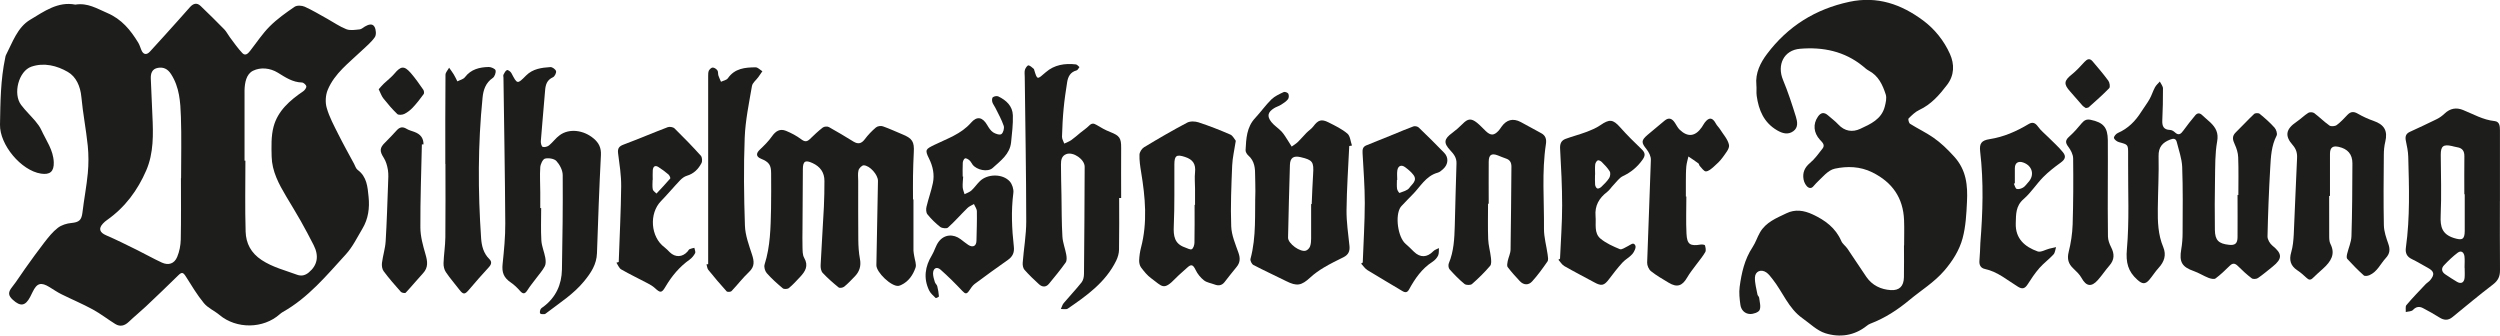 <?xml version="1.0" encoding="UTF-8"?><svg id="Ebene_1" xmlns="http://www.w3.org/2000/svg" xmlns:xlink="http://www.w3.org/1999/xlink" viewBox="0 0 551.53 74.04"><defs><style>.cls-1{clip-path:url(#clippath);}.cls-2{fill:none;}.cls-3{fill:#1d1d1b;}</style><clipPath id="clippath"><rect class="cls-2" x="0" y="0" width="551.53" height="74.04"/></clipPath></defs><g class="cls-1"><path class="cls-3" d="M39.91,39.31h.04c0-4.51,.12-9.03-.04-13.53-.11-3.25-.3-6.54-2.18-9.44-.72-1.12-1.65-1.59-2.89-1.37-1.31,.23-1.62,1.23-1.57,2.4,.11,2.69,.22,5.39,.35,8.08,.2,4.13,.3,8.32-1.36,12.15-1.88,4.35-4.67,8.15-8.64,10.93-.33,.23-.63,.49-.9,.78-1.05,1.13-.73,1.98,.67,2.59,2.3,.99,4.55,2.12,6.8,3.23,1.85,.91,3.65,1.94,5.52,2.8,1.47,.67,2.76,.25,3.38-1.25,.5-1.19,.76-2.55,.79-3.84,.09-4.51,.04-9.02,.04-13.53m14.03-3.86h.19c0,5.22-.11,10.44,.05,15.66,.08,2.58,1.18,4.71,3.54,6.26,2.43,1.6,5.16,2.26,7.8,3.24,.94,.35,1.78,.17,2.59-.5,1.91-1.58,2.31-3.63,1.07-6.05-.91-1.77-1.83-3.53-2.81-5.26-1.04-1.85-2.16-3.65-3.24-5.47-1.62-2.73-3.14-5.54-3.21-8.8-.05-2.19-.13-4.48,.42-6.56,.93-3.51,3.6-5.83,6.53-7.82,.34-.23,.74-.76,.7-1.1-.04-.33-.61-.84-.96-.85-2.07-.05-3.66-1.14-5.33-2.17-1.71-1.04-3.79-1.25-5.47-.42-1.47,.72-1.83,2.6-1.87,4.31,0,.27,0,.53,0,.8v14.73M16.62,1.02c2.72-.45,4.78,.88,7.03,1.84,3.19,1.36,5.15,3.77,6.85,6.56,.29,.48,.45,1.05,.67,1.58,.42,1.05,1.14,1.22,1.91,.38,2.06-2.24,4.1-4.5,6.13-6.77,.92-1.02,1.81-2.05,2.73-3.07,.69-.76,1.49-1.02,2.31-.23,1.77,1.7,3.52,3.42,5.24,5.18,.48,.5,.79,1.16,1.22,1.73,.9,1.19,1.74,2.43,2.76,3.5,.68,.71,1.27,.06,1.73-.53,1.42-1.81,2.69-3.76,4.3-5.37,1.64-1.64,3.57-3.01,5.49-4.32,.52-.36,1.6-.3,2.23-.02,1.73,.78,3.36,1.77,5.02,2.69,1.39,.77,2.71,1.71,4.18,2.28,.86,.33,1.95,.12,2.93,.03,.4-.04,.77-.41,1.15-.63,.73-.42,1.65-.77,2.12,.07,.34,.61,.43,1.76,.07,2.28-.79,1.14-1.91,2.04-2.93,3.01-2.76,2.64-5.94,4.96-7.46,8.61-.49,1.18-.58,2.77-.22,3.99,.57,2.01,1.6,3.9,2.54,5.78,1.1,2.2,2.31,4.36,3.48,6.53,.25,.47,.41,1.07,.8,1.36,2.04,1.5,2.19,3.72,2.41,5.92,.26,2.49-.06,4.88-1.36,7.05-1.15,1.93-2.16,4.03-3.66,5.67-4.25,4.65-8.29,9.56-13.92,12.72-.23,.13-.44,.3-.64,.47-3.64,3.25-9.56,3.31-13.3,.18-1.11-.93-2.57-1.54-3.46-2.63-1.5-1.82-2.72-3.89-3.99-5.89-.6-.94-.9-.97-1.68-.2-2.35,2.31-4.73,4.59-7.13,6.85-1.22,1.15-2.54,2.21-3.75,3.37-.92,.88-1.91,1.16-3,.48-1.68-1.04-3.24-2.27-4.97-3.21-2.24-1.22-4.61-2.21-6.9-3.35-.91-.45-1.75-1.03-2.61-1.56-1.9-1.17-2.8-.91-3.75,1.07-.17,.36-.34,.72-.53,1.07-1.06,2.02-2.13,2.2-3.83,.65-1.09-.99-1.05-1.71-.15-2.83,1.04-1.3,1.91-2.74,2.89-4.09,1.39-1.94,2.77-3.88,4.23-5.76,.89-1.14,1.82-2.32,2.96-3.2,.81-.62,1.97-.98,3.01-1.07,1.67-.16,2.22-.63,2.42-2.32,.34-2.9,.91-5.77,1.18-8.67,.19-2,.19-4.05-.01-6.05-.37-3.6-1.08-7.17-1.41-10.77-.22-2.36-1.17-4.47-3-5.52-2.37-1.37-5.23-2.12-8.04-1.15-2.8,.97-4.11,5.99-2.25,8.44,.95,1.26,2.12,2.36,3.14,3.57,.5,.6,1,1.26,1.32,1.97,1.06,2.31,2.65,4.4,2.74,7.12,.06,2.03-.83,2.8-2.83,2.49C4.65,37.62-.08,31.93,0,27.5c.09-4.96,.12-9.91,1.16-14.79,.04-.17,.05-.36,.13-.51,1.47-2.84,2.55-6.17,5.36-7.84C9.7,2.54,12.78,.26,16.62,1.02"/><path class="cls-3" d="M201.52,43.99c0,3.76,0,7.52,0,11.29,0,.39,.11,.79,.16,1.18,.12,.88,.56,1.87,.29,2.61-.56,1.58-1.5,3.02-3.14,3.79-.2,.09-.41,.18-.62,.21-1.56,.19-4.9-3-4.87-4.57,.13-6.2,.25-12.39,.35-18.59,.02-1.34-1.81-3.42-3.15-3.44-.39,0-1.02,.64-1.14,1.09-.2,.75-.07,1.58-.07,2.37,0,4.3-.02,8.59,.02,12.88,.01,1.45,.1,2.93,.37,4.36,.29,1.56-.13,2.79-1.2,3.87-.74,.76-1.46,1.54-2.29,2.21-.28,.23-.99,.35-1.22,.16-1.23-1-2.43-2.05-3.52-3.21-.36-.39-.48-1.14-.45-1.72,.21-4.28,.5-8.56,.72-12.84,.1-1.9,.11-3.81,.12-5.71,.01-1.89-.93-3.17-2.62-3.95-1.58-.73-2.13-.43-2.14,1.31-.04,4.38-.06,8.76-.08,13.15,0,1.33-.05,2.66,0,3.98,.03,.83-.02,1.79,.37,2.46,1.03,1.78,.23,3.02-.92,4.24-.79,.84-1.56,1.7-2.45,2.43-.29,.24-1.08,.28-1.34,.06-1.25-1.05-2.48-2.14-3.55-3.36-.39-.45-.65-1.36-.47-1.91,1.27-3.99,1.33-8.11,1.42-12.23,.06-2.61,.02-5.22,.02-7.84,0-1.88-.45-2.52-2.25-3.26-1.09-.45-1.12-1.17-.24-2,.95-.9,1.91-1.84,2.65-2.9,.82-1.18,1.78-1.8,3.13-1.24,1.16,.48,2.31,1.08,3.31,1.83,.76,.58,1.26,.64,1.93,0,.92-.89,1.85-1.78,2.86-2.56,.31-.24,1.01-.3,1.35-.11,1.84,1.01,3.63,2.11,5.43,3.21,1.02,.62,1.75,.46,2.49-.52,.71-.95,1.55-1.83,2.46-2.6,.35-.3,1.09-.41,1.53-.25,1.45,.5,2.85,1.17,4.27,1.75,2.24,.91,2.69,1.63,2.55,4.01-.09,1.72-.14,3.45-.17,5.18-.03,1.73,0,3.45,0,5.18h.1"/><path class="cls-3" d="M119.39,45.89c0,2.39-.1,4.79,.04,7.17,.08,1.28,.64,2.52,.87,3.8,.11,.61,.15,1.36-.11,1.87-.48,.93-1.21,1.73-1.84,2.58-.68,.91-1.41,1.79-2.02,2.75-.55,.86-.98,.83-1.62,.1-.6-.68-1.27-1.33-2.02-1.84-1.57-1.07-2-2.21-1.81-4.06,.31-2.99,.61-6,.59-8.99-.06-10.71-.26-21.42-.4-32.14,0-.22-.09-.48,0-.65,.21-.39,.43-.88,.78-1.02,.2-.09,.79,.33,.96,.65,1.31,2.5,1.3,2.52,3.24,.56,1.49-1.5,3.43-1.74,5.37-1.87,.42-.03,1.14,.49,1.25,.89,.1,.38-.3,1.18-.68,1.35-1.3,.59-1.63,1.59-1.73,2.87-.3,3.75-.66,7.49-.95,11.24-.03,.43,.16,1.16,.41,1.25,.4,.13,1.05-.04,1.4-.32,.85-.7,1.5-1.65,2.39-2.28,2.09-1.51,5.22-1.12,7.44,.74,1.16,.97,1.7,2.05,1.62,3.67-.37,7.2-.63,14.41-.87,21.62-.08,2.52-1.33,4.37-2.86,6.24-2.32,2.82-5.35,4.73-8.18,6.9-.17,.13-.37,.32-.56,.33-.32,.02-.79,.04-.93-.15-.14-.18-.04-.66,.09-.93,.13-.25,.45-.42,.69-.6,2.69-2.05,3.95-4.84,4.02-8.13,.13-6.95,.22-13.9,.17-20.85,0-1.07-.65-2.31-1.39-3.12-.49-.53-1.74-.72-2.51-.53-.49,.12-1,1.21-1.05,1.89-.13,1.85,0,3.71,0,5.57,0,1.15,0,2.3,0,3.45h.2"/><path class="cls-3" d="M246.9,43.69c0,3.81,.04,7.61-.03,11.42-.01,.8-.27,1.66-.62,2.39-2.33,4.76-6.48,7.71-10.68,10.58-.36,.24-1.01,.07-1.53,.09,.21-.45,.33-.96,.64-1.32,1.3-1.54,2.69-2.99,3.94-4.57,.37-.47,.52-1.23,.52-1.86,.08-7.88,.12-15.76,.15-23.64,0-1.62-2.5-3.35-4.03-2.79-1.07,.39-1.2,1.35-1.2,2.3,0,2.26,.07,4.52,.11,6.77,.05,3.06,.03,6.11,.21,9.16,.08,1.34,.62,2.63,.85,3.97,.1,.56,.16,1.31-.13,1.72-1.15,1.62-2.42,3.16-3.68,4.69-.66,.81-1.49,.77-2.22,.1-1.11-1.01-2.2-2.06-3.19-3.18-.32-.36-.43-1.05-.39-1.57,.23-3.03,.78-6.06,.78-9.09-.01-10.63-.21-21.25-.33-31.88,0-.53-.1-1.09,.04-1.58,.11-.39,.56-1.02,.79-.98,.42,.06,.8,.51,1.19,.8,.03,.02,.03,.08,.04,.12,.72,2.36,.65,2.27,2.6,.58,1.87-1.63,4.2-1.99,6.62-1.71,.28,.03,.53,.39,.79,.59-.21,.25-.37,.66-.63,.73-1.38,.36-1.9,1.39-2.09,2.63-.3,1.92-.59,3.84-.77,5.77-.2,2.07-.3,4.15-.36,6.23-.01,.5,.32,1.02,.5,1.52,.51-.25,1.07-.44,1.53-.76,.71-.5,1.36-1.09,2.03-1.64,.65-.52,1.35-.99,1.93-1.57,.55-.54,.98-.55,1.63-.15,.96,.59,1.96,1.15,3.01,1.56,2.08,.82,2.44,1.32,2.42,3.54-.03,3.67,0,7.35,0,11.02h-.41Z"/><path class="cls-3" d="M289.27,45.02h.11c.1-2.21,.16-4.42,.31-6.62,.18-2.69-.1-3.11-2.75-3.73-1.57-.37-2.32,.13-2.37,1.72-.16,5.34-.3,10.69-.41,16.03-.03,1.32,2.75,3.32,3.97,2.86,.36-.13,.73-.53,.87-.89,.2-.52,.25-1.12,.25-1.69,.02-2.56,0-5.13,0-7.69m8.41-12.81c-.22,4.72-.55,9.43-.6,14.15-.03,2.64,.38,5.29,.65,7.93,.12,1.17-.28,1.95-1.33,2.47-1.46,.72-2.93,1.44-4.32,2.27-1.05,.63-2.08,1.35-2.98,2.18-1.98,1.83-2.98,2-5.33,.82-2.4-1.2-4.85-2.32-7.23-3.56-.36-.19-.75-.96-.65-1.34,1.33-4.91,.92-9.93,1.08-14.91,.03-1.11-.06-2.21-.05-3.32,.01-1.71-.08-3.35-1.52-4.6-.31-.27-.61-.77-.59-1.15,.13-2.54,.22-5.1,2.14-7.13,1.23-1.32,2.28-2.82,3.56-4.08,.74-.72,1.77-1.18,2.73-1.63,.24-.11,.88,.13,1,.38,.16,.32,.14,.93-.07,1.2-.4,.5-.97,.88-1.52,1.22-.48,.31-1.06,.46-1.54,.76-1.4,.88-1.63,1.76-.62,3.05,.63,.8,1.56,1.36,2.26,2.11,.54,.58,.93,1.29,1.38,1.96,.3,.45,.56,.91,.85,1.36,.47-.34,.98-.64,1.39-1.04,.65-.63,1.23-1.34,1.86-1.98,.49-.5,1.12-.89,1.53-1.44,1.04-1.39,1.77-1.68,3.35-.88,1.45,.73,2.95,1.45,4.17,2.48,.62,.53,.68,1.73,1,2.63-.2,.03-.4,.07-.59,.1"/><path class="cls-3" d="M263.53,45.19h.11c0-1.19,0-2.38,0-3.58,0-1.19-.13-2.4,0-3.58,.19-1.8-.42-2.83-2.22-3.41-1.8-.59-2.33-.35-2.34,1.6-.03,4.55,.07,9.1-.13,13.64-.1,2.2,.14,3.92,2.46,4.72,.51,.17,1.16,.57,1.5,.4,.36-.19,.59-.93,.6-1.44,.06-2.78,.03-5.56,.03-8.35m9.09-14.13c-.32,2.08-.73,3.78-.8,5.49-.18,4.46-.38,8.93-.21,13.38,.07,1.97,.93,3.93,1.6,5.84,.43,1.22,.38,2.2-.47,3.19-.92,1.07-1.75,2.22-2.64,3.32-.58,.71-1.33,.81-2.16,.48-.79-.3-1.71-.42-2.34-.91-.75-.59-1.42-1.41-1.83-2.27-.57-1.19-.96-1.39-1.89-.52-.84,.78-1.74,1.51-2.54,2.33-2.7,2.81-2.92,1.79-5.36,.02-.88-.63-1.6-1.53-2.26-2.41-.31-.41-.44-1.06-.42-1.59,.04-.92,.17-1.86,.4-2.75,1.47-5.58,.95-11.14,.03-16.72-.21-1.26-.4-2.55-.36-3.82,.02-.57,.51-1.33,1.01-1.64,3.12-1.88,6.28-3.72,9.5-5.42,.68-.36,1.76-.32,2.52-.07,2.38,.78,4.72,1.7,7.02,2.7,.55,.24,.88,.99,1.19,1.36"/><path class="cls-3" d="M328.28,44.93c0,2.61-.07,5.22,.03,7.83,.05,1.35,.45,2.69,.6,4.04,.07,.62,.16,1.47-.17,1.85-1.22,1.43-2.58,2.77-4,4.01-.32,.28-1.3,.27-1.65-.01-1.19-.97-2.27-2.09-3.3-3.24-.25-.28-.32-.96-.16-1.33,1.1-2.64,1.23-5.42,1.31-8.21,.14-4.6,.21-9.2,.38-13.8,.05-1.27-.59-2.07-1.36-2.89-1.54-1.65-1.42-2.51,.41-3.85,.81-.6,1.58-1.27,2.29-1.99,1.16-1.18,1.88-1.3,3.21-.24,.68,.55,1.27,1.22,1.92,1.83,1.08,1.02,1.8,1,2.81-.09,.24-.26,.43-.56,.63-.85,1.12-1.59,2.55-1.97,4.26-1.07,1.52,.8,3.01,1.66,4.53,2.47,1,.53,1.18,1.39,1.03,2.37-.94,6.2-.37,12.45-.43,18.67-.02,1.91,.55,3.82,.81,5.74,.07,.51,.2,1.18-.05,1.53-1.05,1.52-2.14,3.03-3.38,4.39-.77,.85-1.84,.85-2.7-.06-.93-1-1.86-2.01-2.68-3.1-.22-.29-.08-.9,0-1.34,.18-.85,.61-1.68,.63-2.52,.1-6.11,.13-12.21,.19-18.32,0-.91-.35-1.51-1.25-1.79-.59-.19-1.15-.45-1.73-.67-1.4-.54-2.01-.16-2.03,1.37-.03,3.09,0,6.19,0,9.29h-.16"/><path class="cls-3" d="M212.49,38.91c-.04,.79-.15,1.59-.11,2.38,.03,.52,.26,1.03,.41,1.55,.51-.26,1.1-.44,1.51-.81,.68-.62,1.21-1.42,1.87-2.06,1.67-1.65,5.03-1.69,6.6,.06,.54,.61,.89,1.71,.79,2.52-.52,3.99-.33,7.95,.11,11.92,.13,1.23-.27,2.13-1.28,2.84-2.48,1.75-4.94,3.52-7.38,5.34-.47,.36-.82,.91-1.16,1.41-.58,.88-.88,.83-1.57,.1-1.53-1.62-3.11-3.19-4.78-4.67-.84-.75-1.64-.32-1.66,.82,0,.64,.21,1.29,.4,1.92,.1,.33,.45,.58,.53,.91,.19,.73,.31,1.49,.37,2.25,0,.11-.65,.42-.71,.36-.54-.53-1.17-1.06-1.48-1.73-1.25-2.66-.88-5.22,.63-7.7,.59-.96,.85-2.15,1.53-3.03,1.23-1.6,3.2-1.73,4.82-.52,.57,.42,1.11,.89,1.7,1.27,1.01,.64,1.77,.24,1.79-.93,.05-2.16,.13-4.33,.09-6.49,0-.54-.42-1.07-.64-1.61-.49,.29-1.05,.49-1.44,.88-1.45,1.42-2.78,2.95-4.29,4.31-.3,.27-1.31,.17-1.71-.14-1.04-.81-2-1.76-2.83-2.78-.31-.38-.33-1.16-.2-1.68,.41-1.76,1.05-3.47,1.41-5.24,.38-1.87,0-3.67-.86-5.4-.98-1.95-.7-2.07,1.18-3,2.82-1.38,5.89-2.37,8.08-4.88,1.32-1.52,2.54-1.27,3.57,.49,.35,.6,.76,1.25,1.31,1.62,.51,.34,1.47,.65,1.83,.39,.42-.29,.69-1.31,.51-1.83-.46-1.37-1.19-2.64-1.83-3.95-.21-.44-.55-.83-.68-1.28-.1-.33-.09-.91,.12-1.07,.28-.22,.87-.33,1.18-.19,1.77,.84,3.17,2.13,3.23,4.19,.06,1.97-.19,3.96-.39,5.94-.27,2.63-2.33,4.08-4.06,5.66-1.09,.99-3.53,.45-4.43-.73-.24-.32-.41-.71-.7-.96-.27-.23-.73-.52-.98-.42-.25,.1-.47,.61-.49,.96-.06,1.01-.02,2.03-.02,3.05,.04,0,.08,0,.12,0"/><path class="cls-3" d="M156.23,58.28c0-13.85,0-27.7,0-41.55,0-.39,0-.84,.16-1.16,.16-.3,.57-.68,.85-.67,.36,.01,.81,.32,1.03,.63,.2,.29,.1,.77,.22,1.14,.15,.47,.38,.91,.57,1.37,.52-.25,1.23-.36,1.52-.78,1.52-2.19,3.79-2.39,6.11-2.41,.5,0,1,.56,1.5,.87-.3,.44-.59,.88-.91,1.31-.47,.65-1.27,1.24-1.39,1.95-.65,3.78-1.45,7.58-1.6,11.4-.25,6.45-.17,12.93,.05,19.38,.07,2.15,.88,4.3,1.56,6.39,.48,1.47,.63,2.64-.65,3.84-1.39,1.31-2.56,2.86-3.88,4.24-.19,.19-.91,.22-1.07,.04-1.39-1.54-2.74-3.12-4.04-4.74-.25-.31-.27-.81-.4-1.22l.39-.03"/><path class="cls-3" d="M351.91,38.52h-.03c0,.75-.04,1.5,.02,2.24,.03,.3,.25,.73,.48,.82,.23,.08,.66-.13,.88-.34,.63-.61,1.27-1.22,1.74-1.95,.24-.38,.34-1.11,.13-1.47-.46-.78-1.13-1.44-1.77-2.09-.22-.22-.7-.45-.88-.35-.28,.15-.52,.58-.56,.91-.08,.74-.02,1.49-.02,2.24m-7.74,18.56c.17-3.93,.47-7.86,.47-11.79,0-4.15-.22-8.3-.45-12.45-.07-1.11,.22-1.84,1.2-2.21,1.49-.55,3.03-.94,4.52-1.5,1.09-.42,2.21-.86,3.16-1.52,2.01-1.39,2.79-1.31,4.37,.47,1.49,1.68,3.09,3.26,4.71,4.81,.84,.8,.9,1.4,.2,2.37-1.14,1.59-2.53,2.75-4.3,3.58-.82,.39-1.4,1.27-2.07,1.95-.49,.5-.87,1.13-1.42,1.55-1.78,1.36-2.75,3.03-2.55,5.34,.16,1.74-.41,3.73,1.13,4.99,1.22,1,2.75,1.68,4.23,2.29,.43,.18,1.18-.4,1.77-.67,.56-.25,1.26-1.02,1.65-.12,.2,.45-.25,1.38-.67,1.87-.61,.72-1.54,1.17-2.18,1.88-1.06,1.16-2.03,2.42-2.98,3.68-1.06,1.41-1.65,1.55-3.23,.68-2.2-1.2-4.44-2.34-6.61-3.59-.53-.3-.88-.93-1.31-1.4,.12-.07,.24-.15,.36-.22"/><path class="cls-3" d="M308.26,39.69h-.08c0,.66-.06,1.33,.03,1.97,.04,.34,.47,.93,.53,.91,.77-.31,1.76-.53,2.18-1.13,.55-.79,1.84-1.59,.91-2.84-.49-.66-1.16-1.21-1.83-1.71-.83-.62-1.57-.33-1.73,.69-.11,.68-.02,1.4-.02,2.1m-7.61,18.22c.16-4.38,.44-8.75,.45-13.13,0-3.66-.29-7.33-.49-10.99-.04-.78,.02-1.39,.85-1.72,2.05-.82,4.09-1.65,6.14-2.48,1.41-.57,2.81-1.19,4.24-1.7,.33-.11,.91,.01,1.16,.25,1.91,1.83,3.79,3.69,5.63,5.59,1.01,1.04,.89,2.55-.21,3.54-.36,.32-.75,.7-1.19,.82-2.71,.73-3.89,3.18-5.68,4.93-.72,.71-1.41,1.46-2.11,2.19-.15,.16-.32,.31-.44,.49-1.27,1.86-.6,6.65,1.1,8.1,.64,.54,1.23,1.14,1.83,1.73,1.4,1.37,2.92,1.31,4.28-.1,.32-.33,.83-.47,1.25-.69-.05,.56,.04,1.19-.19,1.66-.26,.53-.73,1.04-1.23,1.36-2.35,1.51-3.87,3.71-5.17,6.1-.39,.7-.82,.76-1.51,.34-2.55-1.55-5.15-3.03-7.68-4.6-.55-.34-.93-.95-1.39-1.44,.13-.08,.25-.16,.37-.24"/><path class="cls-3" d="M98.24,36.16c0-6.55-.02-13.1,.04-19.66,0-.52,.52-1.04,.8-1.56,.35,.5,.72,.97,1.03,1.49,.3,.49,.53,1.01,.79,1.52,.56-.3,1.31-.45,1.66-.91,1.35-1.78,3.25-2.22,5.28-2.26,.52,0,1.41,.39,1.49,.75,.11,.5-.2,1.38-.62,1.67-1.57,1.06-2.08,2.64-2.25,4.33-1.04,10.33-1.03,20.68-.32,31.04,.12,1.71,.53,3.32,1.82,4.59,.57,.56,.48,1.13-.07,1.74-1.51,1.65-2.99,3.31-4.43,5.02-.9,1.08-1.26,1.11-2.11,0-.99-1.3-2.08-2.53-2.99-3.89-.36-.53-.53-1.31-.51-1.97,.06-1.89,.38-3.78,.4-5.68,.06-5.4,.02-10.8,.02-16.21h-.01"/><path class="cls-3" d="M144.01,39.68h-.04c0,.7-.09,1.42,.04,2.1,.07,.35,.53,.61,.82,.92,1.02-1.1,2.06-2.18,3.03-3.32,.1-.11-.16-.69-.39-.89-.7-.59-1.44-1.16-2.23-1.65-.76-.47-1.17-.06-1.23,.72-.05,.7-.01,1.41-.01,2.11m-7.5,18.12c.19-5.57,.48-11.14,.54-16.7,.02-2.42-.37-4.85-.68-7.26-.14-1.09,.2-1.56,1.23-1.94,3.26-1.22,6.46-2.59,9.72-3.83,.42-.16,1.19-.03,1.5,.27,1.99,1.95,3.93,3.95,5.8,6.02,.3,.33,.37,1.21,.15,1.63-.69,1.31-1.69,2.34-3.21,2.79-.56,.16-1.1,.57-1.51,1-1.43,1.5-2.76,3.1-4.21,4.59-2.68,2.74-2.31,7.93,.77,10.2,.42,.31,.78,.72,1.16,1.09,1.21,1.19,2.82,1.12,3.94-.18,.15-.17,.25-.42,.43-.5,.33-.15,.7-.21,1.05-.3,.07,.4,.32,.89,.17,1.18-.27,.53-.7,1.05-1.18,1.4-2.25,1.59-3.95,3.62-5.35,5.99-.86,1.47-1.15,1.41-2.38,.28-.45-.41-1-.72-1.54-1.01-1.95-1.03-3.95-1.98-5.86-3.08-.47-.27-.71-.97-1.05-1.48,.18-.05,.35-.1,.53-.15"/><path class="cls-3" d="M372.03,43.34c0,2.74-.11,5.49,.03,8.23,.12,2.37,.81,2.77,3.15,2.38,.31-.05,.89,.04,.93,.19,.13,.47,.27,1.11,.06,1.48-.57,.99-1.33,1.86-2.01,2.79-.67,.92-1.41,1.81-1.97,2.79-1.09,1.9-2.25,2.29-4.11,1.16-1.32-.8-2.68-1.57-3.88-2.53-.49-.39-.87-1.26-.85-1.89,.24-7.57,.59-15.13,.82-22.69,.02-.77-.44-1.69-.95-2.32-1.18-1.47-1.22-1.94,.21-3.17,1.24-1.06,2.51-2.1,3.76-3.14,.88-.73,1.6-.57,2.29,.48,.34,.51,.61,1.1,1.04,1.51,1.79,1.72,3.45,1.52,4.89-.55,.23-.33,.4-.69,.64-1.01,.96-1.25,1.72-1.16,2.46,.22,.24,.46,.66,.82,.93,1.26,.71,1.14,1.74,2.23,1.97,3.47,.14,.81-.82,1.89-1.42,2.75-.55,.76-1.25,1.42-1.96,2.04-.51,.44-1.14,1.01-1.72,1.02-.44,.01-.92-.75-1.35-1.19-.15-.15-.15-.46-.31-.58-.71-.53-1.46-1.02-2.2-1.52-.16,.73-.39,1.45-.46,2.19-.1,1.1-.09,2.21-.1,3.32-.01,1.11,0,2.21,0,3.32h.11"/><path class="cls-3" d="M93.07,31.86c-.13,6.1-.36,12.2-.33,18.3,0,1.98,.57,4.01,1.13,5.94,.45,1.55,.66,2.89-.55,4.19-1.3,1.4-2.51,2.9-3.82,4.29-.14,.15-.86,.03-1.06-.19-1.32-1.48-2.63-2.98-3.81-4.57-.34-.46-.44-1.25-.36-1.85,.2-1.58,.71-3.13,.81-4.71,.26-4.27,.38-8.56,.54-12.84,.04-.97,.11-1.97-.04-2.92-.15-.91-.41-1.88-.9-2.65-.97-1.51-.96-2.23,.32-3.45,.89-.86,1.71-1.78,2.56-2.69,.63-.68,1.29-.81,2.12-.3,.51,.32,1.14,.47,1.71,.68,1.4,.51,2.05,1.39,2.04,2.77-.12,0-.24,0-.36,0"/><path class="cls-3" d="M83.55,19.68c.39-.43,.73-.85,1.12-1.22,.78-.75,1.66-1.4,2.35-2.22,1.41-1.68,2.14-1.79,3.59-.15,1.01,1.16,1.89,2.44,2.77,3.7,.17,.24,.24,.76,.09,.96-.74,1.03-1.52,2.03-2.39,2.96-.53,.57-1.18,1.08-1.87,1.42-.44,.22-1.28,.29-1.56,.03-1.11-1.06-2.11-2.24-3.07-3.45-.42-.53-.64-1.23-1.04-2.03"/><path class="cls-3" d="M420.07,54.16c0-1.86,.06-3.72-.01-5.58-.19-4.92-2.57-8.35-6.99-10.55-2.71-1.35-5.57-1.4-8.29-.82-1.52,.32-2.8,1.98-4.07,3.16-.55,.51-.93,1.44-1.75,.99-.53-.3-.96-1.12-1.07-1.77-.26-1.43,.19-2.61,1.4-3.62,1.07-.89,1.91-2.08,2.78-3.19,.63-.81-.04-1.37-.56-1.93-1.42-1.56-1.58-3.48-.46-5.1,.63-.92,1.35-1.07,2.22-.31,.76,.68,1.6,1.28,2.28,2.02,1.41,1.52,3.13,1.76,4.85,.96,2.26-1.05,4.68-2.11,5.4-4.88,.22-.87,.47-1.89,.22-2.69-.68-2.11-1.6-4.14-3.75-5.27-.46-.24-.86-.62-1.27-.96-4.07-3.33-8.86-4.29-13.9-3.86-3.58,.3-5.12,3.57-3.74,6.88,1.1,2.64,1.99,5.38,2.84,8.12,.33,1.07,.56,2.37-.57,3.18-1.19,.86-2.42,.49-3.61-.21-2.9-1.71-4.03-4.44-4.47-7.58-.11-.79,.01-1.6-.07-2.39-.27-2.66,.91-4.95,2.35-6.86,4.57-6.07,10.61-9.88,18.16-11.5,6.23-1.33,11.5,.57,16.28,4.12,2.53,1.88,4.61,4.46,5.92,7.4,1,2.25,.99,4.66-.64,6.8-1.7,2.23-3.49,4.3-6.12,5.53-.9,.42-1.66,1.17-2.37,1.88-.15,.15,.05,1.01,.33,1.18,1.68,1.06,3.49,1.91,5.12,3.04,1.71,1.18,3.17,2.62,4.6,4.19,2.72,2.99,3.01,6.4,2.83,10.01-.13,2.68-.27,5.42-.96,7.99-.71,2.65-2.18,4.99-4.05,7.17-2.25,2.61-5.1,4.32-7.67,6.46-2.64,2.2-5.43,4.01-8.63,5.23-.28,.11-.56,.28-.79,.47-2.76,2.21-5.99,2.64-9.17,1.64-1.83-.58-3.37-2.14-5.02-3.3-3.11-2.19-4.36-5.82-6.63-8.67-.41-.51-.82-1.08-1.34-1.44-1.16-.8-2.48-.26-2.52,1.13-.04,1.24,.33,2.5,.56,3.75,.04,.24,.34,.45,.37,.69,.1,.92,.43,1.97,.1,2.72-.23,.52-1.39,.91-2.12,.88-1.15-.04-1.97-.89-2.12-2.05-.18-1.3-.33-2.65-.16-3.93,.41-3.07,1.08-6.09,2.85-8.76,.67-1.01,1.04-2.23,1.65-3.28,1.31-2.25,3.64-3.15,5.82-4.2,1.92-.93,3.83-.65,5.76,.24,2.78,1.29,5.09,2.98,6.35,5.9,.27,.62,.93,1.06,1.33,1.64,1.42,2.07,2.77,4.19,4.19,6.25,1.29,1.87,3.19,2.78,5.4,2.92,1.9,.11,2.85-.87,2.89-2.82,.05-2.35,.01-4.69,.01-7.04h.04Z"/><path class="cls-3" d="M493.81,43.06c0-2.79,.07-5.58-.04-8.37-.03-.96-.35-1.97-.76-2.85-.46-.99-.65-1.78,.22-2.63,1.38-1.34,2.67-2.76,4.06-4.07,.23-.22,.97-.24,1.21-.04,1.16,.95,2.3,1.95,3.3,3.07,.37,.41,.66,1.34,.45,1.75-1.17,2.25-1.27,4.7-1.41,7.11-.29,5.04-.49,10.08-.6,15.13-.01,.69,.53,1.59,1.1,2.05,2.17,1.75,2.23,2.85,.03,4.61-1.07,.85-2.11,1.75-3.24,2.52-.33,.23-1.08,.28-1.37,.06-1.08-.82-2.09-1.75-3.06-2.72-.64-.63-1.14-.69-1.79-.05-1,.98-2.02,1.97-3.14,2.8-.31,.23-1.07,.05-1.54-.13-1.1-.43-2.11-1.09-3.21-1.48-2.66-.93-3.29-2.01-2.81-4.81,.21-1.21,.3-2.46,.3-3.69,.02-4.83,.09-9.66-.09-14.48-.07-1.85-.75-3.68-1.2-5.51-.2-.81-.74-.82-1.45-.54-1.69,.66-2.6,1.64-2.56,3.66,.09,3.84-.13,7.7-.17,11.55-.04,2.89,.05,5.76,1.19,8.49,.74,1.76,.24,3.26-1.02,4.62-.74,.81-1.33,1.77-2.04,2.61-.92,1.08-1.6,.94-2.64,0-2.08-1.85-2.57-3.81-2.31-6.74,.55-6.24,.24-12.56,.27-18.85,0-.71,0-1.42,0-2.13,.01-2.13,0-2.09-2.02-2.64-.44-.12-1.02-.55-1.1-.93-.07-.3,.45-.92,.85-1.09,2.28-.99,3.9-2.65,5.19-4.71,.59-.93,1.28-1.82,1.82-2.78,.47-.83,.73-1.76,1.19-2.6,.26-.47,.7-.85,1.06-1.26,.25,.51,.7,1.02,.7,1.53,.02,2.34-.05,4.69-.15,7.03-.06,1.26,.27,2.07,1.71,2.12,.36,.01,.77,.24,1.04,.5,.85,.81,1.34,.41,1.9-.37,.81-1.15,1.71-2.24,2.6-3.33,.48-.59,1.02-.6,1.58-.04,.57,.56,1.21,1.04,1.78,1.59,1.18,1.14,1.84,2.29,1.49,4.19-.48,2.68-.42,5.46-.47,8.21-.07,3.76-.08,7.53-.03,11.29,.03,2.3,.82,3.05,3.11,3.3,1.35,.15,1.88-.29,1.89-1.7,.03-3.1,0-6.2,0-9.3h.14"/><path class="cls-3" d="M543.72,59.05h-.01c0-.84,.08-1.69-.02-2.51-.11-.83-.69-1.39-1.49-.79-1.09,.82-2.08,1.78-3.02,2.77-.66,.7-.55,1.46,.3,2.02,.85,.56,1.69,1.13,2.57,1.64,.89,.52,1.56,.18,1.67-.87,.07-.74,.01-1.5,.01-2.25m.03-16.2h-.1c0-2.79-.03-5.58,.01-8.36,.02-1.18-.44-1.84-1.61-2.02-.39-.06-.78-.18-1.17-.27-1.88-.42-2.44,.05-2.43,1.96,.03,4.47,.18,8.95-.02,13.41-.11,2.46,.3,4.1,2.92,4.93,1.76,.55,2.38,.38,2.39-1.54,.02-2.7,0-5.4,0-8.1m7.76,1.44c0,5.09-.03,10.18,.02,15.28,.01,1.36-.4,2.29-1.52,3.15-3.05,2.33-6,4.79-8.97,7.22-.98,.8-1.89,.71-2.91,.06-1.15-.73-2.35-1.39-3.56-2.03-.82-.44-1.54-.36-2.25,.4-.32,.34-1.04,.31-1.58,.45,.04-.53-.13-1.22,.15-1.54,1.33-1.57,2.77-3.05,4.18-4.55,.33-.35,.78-.59,1.08-.96,1.02-1.25,.86-1.94-.54-2.7-1.17-.63-2.3-1.34-3.49-1.91-1.16-.54-1.52-1.37-1.35-2.57,.93-6.66,.7-13.34,.52-20.03-.03-1.18-.29-2.37-.53-3.53-.19-.91,0-1.56,.88-1.96,2-.93,4-1.84,5.97-2.82,.62-.31,1.2-.74,1.71-1.22,1.2-1.14,2.56-1.39,4.04-.79,2.29,.92,4.43,2.19,6.97,2.45,1.12,.11,1.19,1.12,1.19,2.06-.01,5.18,0,10.36,0,15.54h0Z"/><path class="cls-3" d="M513.84,43.23c0,2.92-.01,5.84,.01,8.76,0,.61,0,1.3,.27,1.82,1.12,2.2,.22,3.81-1.73,5.55-.71,.65-1.45,1.27-2.12,1.95-.54,.55-.93,.46-1.45-.04-.63-.6-1.3-1.17-2.02-1.65-1.49-1-1.83-2.25-1.33-3.97,.37-1.25,.49-2.6,.56-3.92,.27-5.62,.45-11.24,.73-16.85,.06-1.15-.21-2.03-.97-2.89-1.8-2.03-1.5-3.52,.85-5.11,.9-.61,1.68-1.4,2.59-1.98,.31-.2,1.01-.17,1.31,.05,1.16,.87,2.19,1.92,3.37,2.75,.35,.24,1.21,.17,1.59-.1,.88-.65,1.64-1.48,2.4-2.28,.7-.72,1.36-.76,2.24-.25,1.1,.63,2.27,1.18,3.47,1.59,2.41,.83,3.19,2.2,2.61,4.62-.23,.94-.32,1.93-.32,2.89-.04,5.18-.1,10.36,.01,15.54,.03,1.37,.52,2.76,.98,4.08,.43,1.22,.36,2.16-.56,3.15-1.18,1.28-1.88,3.03-3.61,3.77-.37,.16-1.02,.26-1.24,.05-1.28-1.15-2.49-2.38-3.65-3.65-.19-.2-.11-.73-.03-1.08,.31-1.32,.92-2.61,.96-3.93,.17-5.35,.19-10.71,.21-16.07,0-2.02-1.05-3.19-3.01-3.63-1.34-.3-1.93,.15-1.94,1.53-.01,3.1,0,6.2,0,9.3h-.18"/><path class="cls-3" d="M444.5,40.44l-.22,.08c.2,.41,.33,1.06,.63,1.16,.41,.13,1.02-.07,1.42-.31,.44-.26,.74-.75,1.11-1.14,1.48-1.57,.96-3.66-1.09-4.38-1.12-.39-1.85,.1-1.85,1.28,0,1.1,0,2.2,0,3.31m-7.61,13.16c.54-6.72,.75-13.43-.04-20.15-.21-1.79,.27-2.47,2.07-2.75,3.12-.48,5.93-1.72,8.6-3.32,.91-.54,1.48-.28,2.1,.57,.63,.88,1.51,1.57,2.28,2.34,1.08,1.09,2.25,2.11,3.21,3.3,.78,.96,.44,1.61-.51,2.3-1.35,.97-2.68,2.01-3.85,3.19-1.51,1.54-2.69,3.43-4.31,4.83-1.78,1.54-1.68,3.37-1.74,5.39-.1,3.34,1.99,5.16,4.84,6.17,.7,.24,1.7-.39,2.56-.61,.49-.12,.99-.23,1.49-.34-.18,.55-.21,1.23-.56,1.61-.97,1.06-2.17,1.93-3.12,3.01-.98,1.12-1.81,2.38-2.62,3.64-.58,.89-1.15,1.06-2.08,.49-2.36-1.44-4.48-3.32-7.31-3.93-.97-.21-1.31-.91-1.21-1.91,.12-1.28,.14-2.56,.2-3.84"/><path class="cls-3" d="M465.01,39.84c0,4.11-.04,8.22,.03,12.33,.01,.8,.33,1.65,.7,2.37,.75,1.46,.76,2.75-.37,4.04-.9,1.03-1.66,2.19-2.57,3.21-1.42,1.6-2.56,1.38-3.58-.46-.43-.79-1.14-1.45-1.8-2.08-1.12-1.04-1.43-2.14-1.04-3.69,.49-1.96,.8-4,.87-6.02,.15-4.86,.17-9.73,.11-14.6-.01-.87-.53-1.85-1.08-2.58-.7-.92-.63-1.47,.21-2.22,1.01-.91,1.92-1.93,2.78-2.98,.55-.66,1.1-.91,1.95-.73,2.8,.59,3.76,1.66,3.79,4.5,.03,2.96,0,5.93,0,8.89h-.02"/><path class="cls-3" d="M460.17,23.85c-.23-.17-.55-.33-.77-.58-.91-1.01-1.78-2.07-2.69-3.08-1.49-1.65-1.38-2.38,.36-3.77,1.02-.81,1.9-1.8,2.79-2.76,.59-.63,1.14-.88,1.77-.15,1.2,1.41,2.41,2.82,3.5,4.31,.29,.4,.44,1.37,.19,1.63-1.43,1.48-2.99,2.84-4.53,4.22-.12,.1-.33,.1-.62,.17"/></g></svg>